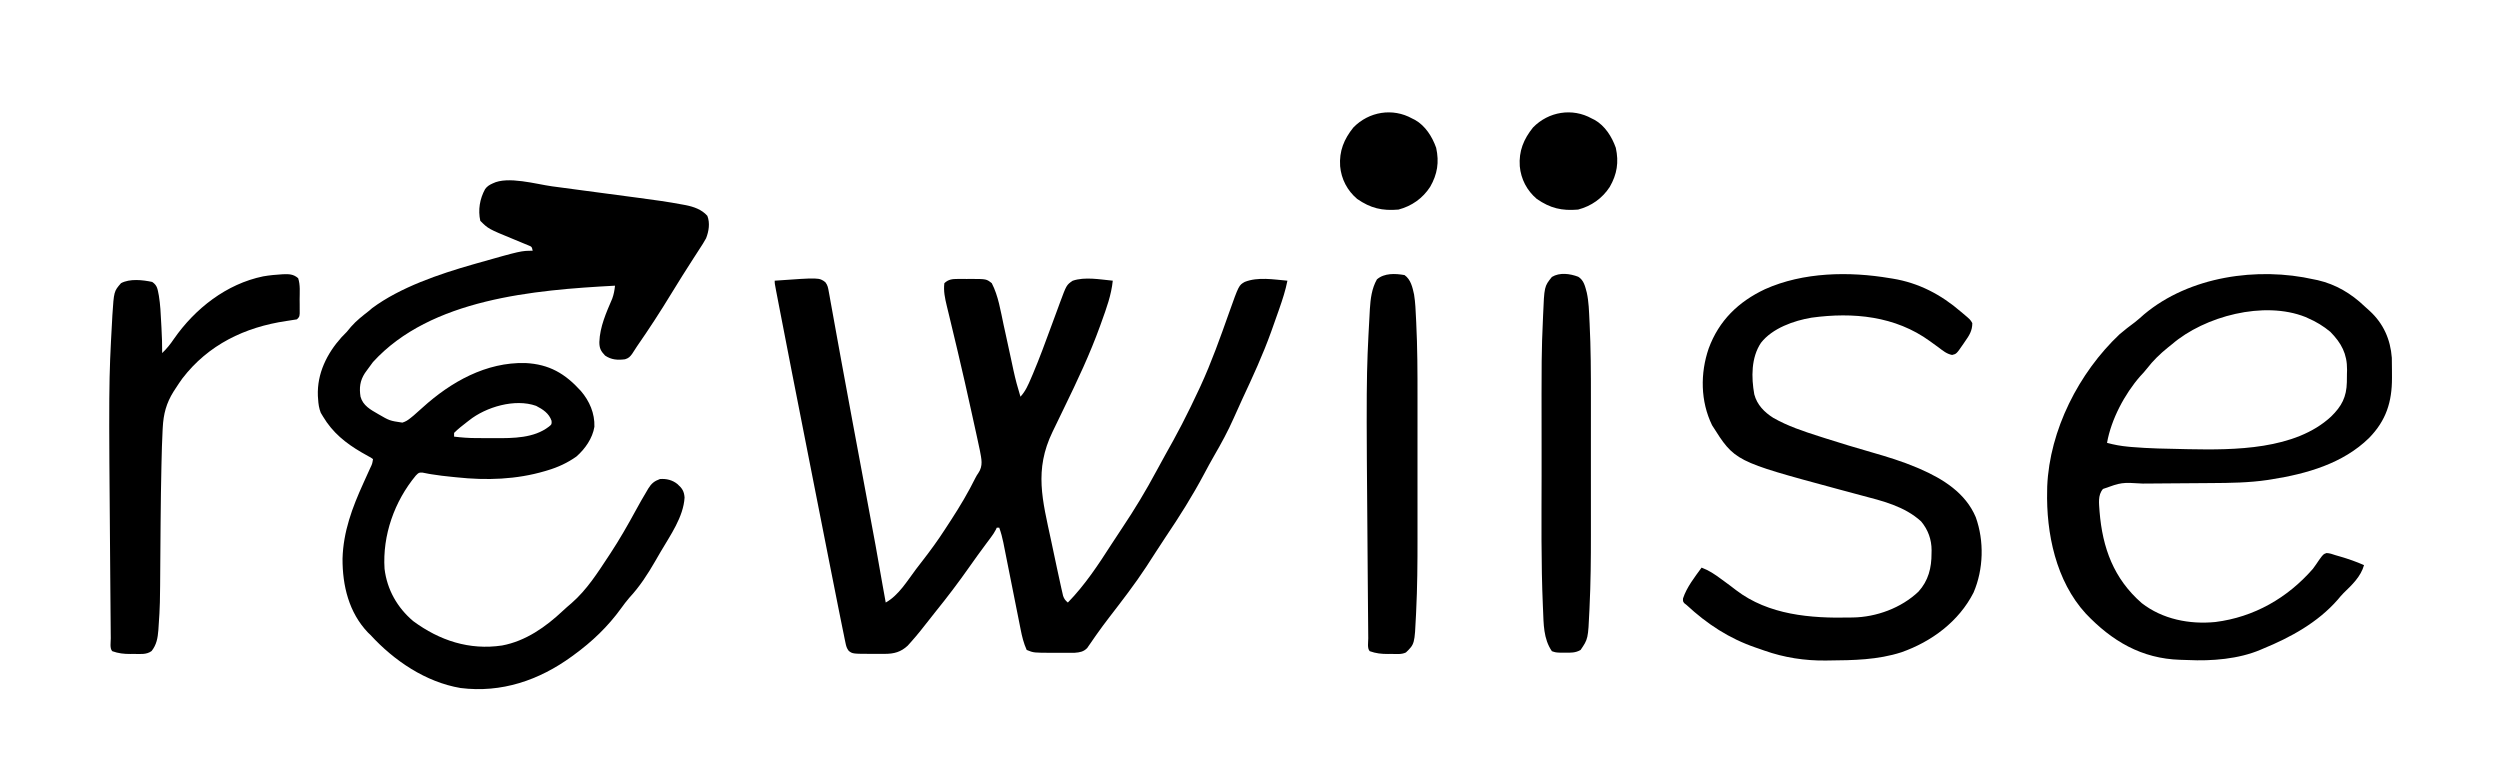<?xml version="1.0" encoding="UTF-8"?>
<svg version="1.1" xmlns="http://www.w3.org/2000/svg" width="2004" height="608">
<path d="M0 0 C2.639 0.35 5.278 0.699 7.918 1.047 C13.424 1.776 18.929 2.513 24.433 3.257 C30.738 4.108 37.044 4.947 43.352 5.779 C49.491 6.588 55.628 7.405 61.766 8.226 C64.345 8.571 66.924 8.914 69.503 9.255 C81.279 10.816 93.042 12.41 104.713 14.634 C105.494 14.776 106.274 14.918 107.078 15.065 C113.621 16.383 119.941 18.536 124.477 23.641 C126.749 29.425 125.681 36 123.477 41.641 C121.849 44.667 119.989 47.521 118.102 50.391 C117.005 52.092 115.909 53.794 114.812 55.496 C114.254 56.356 113.696 57.217 113.12 58.103 C110.627 61.952 108.175 65.826 105.727 69.703 C105.239 70.472 104.752 71.241 104.249 72.034 C101.378 76.577 98.552 81.145 95.762 85.738 C86.959 100.215 77.795 114.319 68.127 128.229 C66.778 130.199 65.502 132.191 64.242 134.219 C62.403 136.741 61.426 137.715 58.477 138.641 C52.574 139.391 47.479 139.095 42.477 135.641 C39.069 132.039 37.908 129.791 37.914 124.828 C38.314 112.604 43.484 101.14 48.242 90.043 C49.51 86.548 50.082 83.328 50.477 79.641 C-14.192 83.099 -97.269 90.062 -143.562 140.879 C-145.263 143.103 -146.915 145.349 -148.523 147.641 C-149.035 148.352 -149.547 149.064 -150.074 149.797 C-153.987 155.881 -154.644 161.525 -153.523 168.641 C-151.583 175.776 -145.429 179.061 -139.401 182.545 C-130.196 187.897 -130.196 187.897 -119.98 189.414 C-117.227 188.547 -115.575 187.455 -113.336 185.641 C-112.553 185.008 -111.771 184.375 -110.965 183.723 C-108.521 181.638 -106.143 179.497 -103.773 177.328 C-81.036 156.749 -52.828 140.811 -21.348 141.649 C-2.27 142.607 10.387 150.029 23.107 164.043 C30.055 172.146 34.295 182.004 33.949 192.746 C32.431 202.041 26.467 210.531 19.477 216.641 C12.36 221.657 4.798 225.169 -3.523 227.641 C-4.198 227.844 -4.873 228.048 -5.568 228.258 C-28.697 235.089 -52.585 235.831 -76.461 233.266 C-77.772 233.133 -79.083 233.001 -80.433 232.865 C-85.854 232.307 -91.252 231.738 -96.625 230.82 C-97.317 230.705 -98.01 230.589 -98.723 230.47 C-100.423 230.169 -102.117 229.829 -103.809 229.484 C-106.749 229.386 -106.749 229.386 -109.199 231.836 C-126.399 252.592 -135.988 279.752 -134.27 306.609 C-132.263 323.241 -124.112 337.667 -111.32 348.508 C-90.186 364.107 -66.284 371.992 -40.043 368.062 C-21.144 364.532 -5.08 353.204 8.664 340.266 C10.93 338.151 13.228 336.131 15.602 334.141 C27.956 323.379 36.532 309.759 45.477 296.203 C45.888 295.58 46.3 294.956 46.724 294.314 C54.123 283.06 60.718 271.506 67.164 259.684 C70.024 254.44 72.944 249.249 76.039 244.141 C76.593 243.189 76.593 243.189 77.158 242.218 C79.659 238.174 82.009 236.253 86.477 234.641 C91.634 234.251 96.425 235.377 100.477 238.641 C104.28 242.021 105.846 244.339 106.227 249.453 C105.372 264.976 94.689 279.901 87.083 292.896 C85.596 295.436 84.126 297.984 82.66 300.535 C76.566 311.096 70.293 320.797 61.969 329.766 C59.6 332.499 57.491 335.302 55.38 338.233 C44.828 352.862 32.049 365.06 17.477 375.641 C16.934 376.038 16.392 376.436 15.833 376.846 C-10.327 395.915 -40.529 406.271 -73.316 402.156 C-101.33 397.411 -126.681 380.213 -145.523 359.641 C-146.542 358.67 -146.542 358.67 -147.582 357.68 C-162.886 341.606 -168.049 320.06 -167.949 298.453 C-167.346 276.698 -160.151 257.56 -151.273 238.016 C-150.156 235.55 -149.041 233.084 -147.93 230.616 C-147.244 229.091 -146.554 227.569 -145.86 226.048 C-144.127 222.487 -144.127 222.487 -143.523 218.641 C-145.22 217.413 -145.22 217.413 -147.441 216.242 C-148.278 215.769 -149.114 215.296 -149.976 214.808 C-150.878 214.299 -151.781 213.79 -152.711 213.266 C-165.423 205.857 -175.874 197.451 -183.523 184.641 C-184.142 183.609 -184.761 182.578 -185.398 181.516 C-186.817 177.891 -187.302 174.49 -187.523 170.641 C-187.588 169.765 -187.652 168.89 -187.719 167.988 C-188.437 150.155 -180.54 134.145 -168.836 121.078 C-167.401 119.596 -165.964 118.117 -164.523 116.641 C-163.392 115.292 -162.267 113.938 -161.148 112.578 C-156.839 107.614 -151.678 103.685 -146.523 99.641 C-145.793 99.005 -145.062 98.37 -144.309 97.715 C-121.788 80.943 -90.27 70.272 -63.523 62.641 C-62.435 62.329 -61.347 62.017 -60.226 61.696 C-24.748 51.641 -24.748 51.641 -15.523 51.641 C-16.22 48.4 -16.22 48.4 -19.248 47.202 C-20.442 46.711 -21.637 46.22 -22.867 45.715 C-23.51 45.445 -24.153 45.175 -24.816 44.896 C-26.881 44.03 -28.951 43.178 -31.023 42.328 C-51.068 34.096 -51.068 34.096 -57.523 27.641 C-59.431 18.896 -57.962 10.094 -53.668 2.23 C-52 -0.087 -50.101 -1.206 -47.523 -2.359 C-35.447 -8.398 -12.597 -1.709 0 0 Z M-66.523 187.641 C-67.054 188.049 -67.584 188.458 -68.13 188.879 C-71.725 191.657 -75.305 194.427 -78.523 197.641 C-78.523 198.631 -78.523 199.621 -78.523 200.641 C-72.578 201.377 -66.777 201.8 -60.789 201.809 C-59.989 201.812 -59.189 201.815 -58.365 201.819 C-56.685 201.824 -55.004 201.826 -53.323 201.826 C-50.793 201.828 -48.264 201.846 -45.734 201.865 C-31.215 201.916 -14.501 201.923 -2.523 192.641 C-0.228 190.794 -0.228 190.794 -0.398 187.953 C-2.43 181.972 -7.312 178.773 -12.789 175.969 C-29.725 169.945 -52.962 176.825 -66.523 187.641 Z " fill="#000000" transform="translate(442.523,149.359)"/>
<path d="M0 0 C1.935 2.451 2.226 4.484 2.778 7.555 C3.001 8.765 3.225 9.975 3.455 11.222 C3.694 12.582 3.933 13.942 4.172 15.303 C4.437 16.76 4.703 18.218 4.97 19.676 C5.556 22.883 6.134 26.092 6.708 29.303 C7.643 34.539 8.594 39.773 9.548 45.006 C9.889 46.875 10.23 48.744 10.571 50.613 C10.745 51.568 10.919 52.523 11.098 53.507 C11.648 56.525 12.196 59.544 12.744 62.563 C15.833 79.575 18.987 96.574 22.157 113.571 C22.559 115.722 22.96 117.872 23.361 120.023 C25.373 130.814 27.387 141.605 29.402 152.396 C41.13 215.223 41.13 215.223 45.898 242.723 C46.722 247.428 47.578 252.128 48.441 256.826 C58.903 250.986 65.626 239.488 72.722 230.089 C74.406 227.872 76.107 225.671 77.816 223.475 C84.25 215.191 90.374 206.804 96.05 197.983 C97.628 195.536 99.225 193.102 100.82 190.666 C107.971 179.668 114.574 168.552 120.395 156.791 C121.441 154.826 121.441 154.826 122.636 153.091 C126.717 147.102 125.141 141.643 123.905 134.901 C123.239 131.626 122.531 128.363 121.808 125.1 C121.539 123.866 121.27 122.632 120.993 121.36 C120.261 118.004 119.521 114.649 118.778 111.294 C118.314 109.193 117.853 107.091 117.393 104.988 C113.785 88.521 110.065 72.084 106.176 55.682 C106.002 54.949 105.829 54.216 105.65 53.461 C103.967 46.355 102.278 39.25 100.555 32.153 C100.075 30.169 99.599 28.184 99.125 26.198 C98.549 23.786 97.964 21.377 97.371 18.969 C95.907 12.807 94.651 7.155 95.441 0.826 C98.755 -2.345 101.908 -2.558 106.371 -2.572 C107.496 -2.576 108.622 -2.58 109.781 -2.584 C111.531 -2.567 111.531 -2.567 113.316 -2.549 C114.475 -2.561 115.634 -2.572 116.828 -2.584 C129.156 -2.542 129.156 -2.542 133.441 0.826 C138.726 10.987 140.538 23.151 142.941 34.264 C143.334 36.048 143.729 37.832 144.124 39.617 C145.774 47.091 147.39 54.572 148.992 62.057 C149.412 64.021 149.833 65.986 150.254 67.951 C150.443 68.84 150.633 69.729 150.829 70.644 C152.381 77.806 154.27 84.827 156.441 91.826 C160.544 87.338 162.661 82.351 165.012 76.826 C165.442 75.824 165.873 74.821 166.317 73.788 C171.753 60.969 176.515 47.892 181.316 34.826 C183.139 29.865 184.972 24.907 186.808 19.951 C187.216 18.834 187.623 17.718 188.043 16.567 C193.341 2.273 193.341 2.273 198.254 -1.111 C207.966 -4.501 220.41 -2.121 230.441 -1.174 C229.271 10.36 225.351 20.986 221.441 31.826 C221.047 32.928 220.653 34.03 220.247 35.166 C212.113 57.668 201.989 79.103 191.524 100.601 C189.366 105.037 187.224 109.481 185.084 113.926 C184.121 115.925 183.154 117.923 182.181 119.917 C167.254 150.746 174.115 174.784 180.962 206.889 C181.602 209.894 182.238 212.9 182.874 215.905 C183.495 218.839 184.119 221.772 184.743 224.705 C185.037 226.088 185.33 227.471 185.623 228.854 C186.54 233.183 187.481 237.506 188.441 241.826 C188.819 243.556 188.819 243.556 189.205 245.32 C189.453 246.395 189.701 247.47 189.957 248.577 C190.171 249.52 190.385 250.464 190.606 251.436 C191.49 253.964 192.405 255.13 194.441 256.826 C208.11 242.811 218.854 226.511 229.394 210.092 C232.232 205.673 235.123 201.295 238.051 196.935 C247.98 182.112 257.058 167.049 265.482 151.322 C267.853 146.899 270.27 142.504 272.711 138.119 C273.066 137.48 273.422 136.84 273.788 136.181 C275.478 133.142 277.169 130.105 278.864 127.068 C283.643 118.44 288.109 109.684 292.441 100.826 C292.748 100.2 293.056 99.574 293.372 98.929 C295.568 94.437 297.711 89.923 299.816 85.389 C300.147 84.675 300.479 83.962 300.82 83.228 C309.617 64.133 316.633 44.337 323.652 24.536 C331.487 2.515 331.487 2.515 336.238 -0.201 C346.821 -4.392 359.409 -2.1 370.441 -1.174 C368.924 6.554 366.537 13.835 363.941 21.264 C363.72 21.898 363.499 22.533 363.271 23.186 C361.68 27.74 360.066 32.285 358.441 36.826 C358.054 37.912 357.667 38.997 357.269 40.116 C350.693 58.372 342.625 75.876 334.409 93.437 C331.989 98.619 329.653 103.834 327.352 109.071 C322.784 119.42 317.453 129.192 311.789 138.978 C308.973 143.853 306.299 148.79 303.66 153.762 C294.389 171.216 283.896 187.876 272.84 204.248 C270.109 208.3 267.463 212.406 264.816 216.514 C263.437 218.648 262.057 220.781 260.677 222.914 C259.603 224.575 258.532 226.238 257.461 227.9 C248.163 242.114 237.706 255.56 227.358 269.017 C224.062 273.319 220.83 277.649 217.715 282.084 C217.129 282.915 216.544 283.745 215.941 284.601 C214.847 286.166 213.762 287.738 212.689 289.319 C212.201 290.016 211.713 290.713 211.211 291.432 C210.794 292.042 210.378 292.651 209.948 293.28 C207.035 296.269 204.066 296.779 199.987 297.085 C198.039 297.088 198.039 297.088 196.051 297.092 C195.347 297.094 194.642 297.096 193.917 297.098 C192.431 297.099 190.945 297.095 189.459 297.087 C187.212 297.076 184.966 297.087 182.719 297.1 C167.083 297.126 167.083 297.126 161.441 294.826 C159.013 289.459 157.69 284.064 156.572 278.302 C156.409 277.491 156.246 276.68 156.078 275.845 C155.546 273.191 155.023 270.536 154.5 267.881 C154.128 266.023 153.756 264.166 153.384 262.308 C152.407 257.436 151.438 252.562 150.471 247.687 C148.922 239.879 147.365 232.073 145.801 224.267 C145.258 221.548 144.72 218.828 144.183 216.108 C143.849 214.436 143.515 212.763 143.181 211.091 C142.961 209.964 142.961 209.964 142.736 208.814 C141.908 204.699 140.859 200.777 139.441 196.826 C138.781 196.826 138.121 196.826 137.441 196.826 C137.17 197.405 136.898 197.983 136.618 198.579 C135.44 200.828 134.126 202.745 132.605 204.775 C131.76 205.911 131.76 205.911 130.898 207.069 C130.293 207.876 129.689 208.682 129.066 209.514 C124.398 215.79 119.798 222.102 115.316 228.514 C106.751 240.726 97.752 252.563 88.379 264.166 C86.435 266.576 84.519 269.004 82.629 271.455 C78.127 277.29 73.546 283.021 68.629 288.514 C67.777 289.466 66.925 290.419 66.047 291.4 C60.606 296.466 55.095 297.951 47.863 297.959 C46.784 297.96 45.705 297.961 44.594 297.963 C43.471 297.959 42.348 297.955 41.191 297.951 C40.084 297.955 38.977 297.959 37.836 297.963 C21.916 297.944 21.916 297.944 18.811 295.591 C17.096 293.381 16.696 291.65 16.135 288.911 C15.918 287.88 15.701 286.849 15.477 285.786 C15.249 284.639 15.02 283.492 14.785 282.31 C14.531 281.08 14.277 279.85 14.015 278.583 C13.296 275.09 12.593 271.593 11.895 268.095 C11.434 265.788 10.97 263.482 10.505 261.175 C8.154 249.49 5.842 237.798 3.538 226.103 C2.725 221.981 1.911 217.858 1.097 213.736 C-1.56 200.284 -4.211 186.83 -6.86 173.377 C-7.566 169.791 -8.272 166.205 -8.978 162.62 C-28.15 65.284 -28.15 65.284 -36.434 22.451 C-36.66 21.286 -36.885 20.121 -37.118 18.921 C-37.723 15.799 -38.325 12.676 -38.926 9.553 C-39.097 8.672 -39.267 7.792 -39.443 6.885 C-40.559 1.058 -40.559 1.058 -40.559 -1.174 C-4.922 -3.707 -4.922 -3.707 0 0 Z " fill="#000000" transform="translate(661.559,226.174)"/>
<path d="M0 0 C0.95 0.192 1.9 0.384 2.879 0.582 C17.516 3.963 29.738 11.32 40.509 21.586 C41.839 22.848 43.21 24.066 44.586 25.277 C55.54 35.316 61.19 48.073 62.282 62.803 C62.381 66.15 62.422 69.481 62.391 72.829 C62.375 74.867 62.391 76.903 62.41 78.941 C62.443 98.147 57.743 113.093 44.012 127.113 C23.128 147.56 -5.951 155.801 -34.125 160.25 C-35.148 160.413 -36.172 160.576 -37.226 160.745 C-52.163 162.958 -67.214 163.147 -82.283 163.23 C-85.224 163.247 -88.165 163.27 -91.106 163.295 C-99.454 163.365 -107.801 163.426 -116.149 163.477 C-121.291 163.509 -126.433 163.55 -131.575 163.597 C-133.516 163.613 -135.457 163.625 -137.398 163.634 C-154.299 162.601 -154.299 162.601 -169.248 167.952 C-173.592 173.031 -172.364 179.654 -172 186 C-169.638 215.303 -160.641 239.811 -138.215 259.438 C-121.519 272.42 -99.854 276.652 -79.121 274.598 C-48.138 270.684 -21.411 255.364 -1 232 C0.73 229.699 2.333 227.326 3.938 224.938 C7.358 220.223 7.358 220.223 9.977 219.312 C12.554 219.467 14.559 220.135 17 221 C18.291 221.38 19.584 221.753 20.879 222.121 C27.443 224.037 33.748 226.223 40 229 C37.459 238.157 30.367 244.888 23.652 251.344 C21.956 253.044 20.462 254.833 18.938 256.688 C2.972 274.974 -18.841 286.924 -41 296 C-41.646 296.278 -42.293 296.556 -42.959 296.843 C-60.468 304.303 -82.083 306.002 -100.966 305.094 C-103.079 304.996 -105.19 304.948 -107.305 304.902 C-138.318 303.979 -162.073 289.881 -183.039 267.844 C-206.953 241.742 -214.871 203.427 -214 169 C-213.975 167.457 -213.975 167.457 -213.949 165.883 C-212.053 120.701 -188.554 74.727 -156 44 C-152.033 40.549 -147.845 37.407 -143.633 34.263 C-141.089 32.295 -138.719 30.132 -136.312 28 C-99.888 -2.54 -45.308 -10.263 0 0 Z M-114 52 C-115.537 53.232 -115.537 53.232 -117.105 54.488 C-123.505 59.657 -128.973 64.934 -134.031 71.477 C-135.721 73.643 -137.477 75.583 -139.375 77.562 C-151.84 91.759 -162.757 112.328 -166 131 C-160.346 132.534 -154.892 133.524 -149.062 134.062 C-147.74 134.186 -147.74 134.186 -146.39 134.312 C-132.297 135.513 -118.136 135.727 -104 136 C-102.386 136.035 -102.386 136.035 -100.739 136.071 C-63.926 136.796 -15.199 136.602 13.544 109.977 C22.117 101.65 25.985 94.247 26.238 82.297 C26.269 80.115 26.293 77.932 26.312 75.75 C26.342 74.668 26.371 73.587 26.4 72.473 C26.501 59.655 21.907 51.088 13 42 C7.541 37.444 1.532 33.798 -5 31 C-5.626 30.713 -6.253 30.425 -6.898 30.129 C-40.161 16.811 -87.829 29.455 -114 52 Z " fill="#000000" transform="translate(1855,224)"/>
<path d="M0 0 C1.018 0.159 1.018 0.159 2.056 0.322 C23.056 3.72 41.017 13.165 57 27 C57.531 27.443 58.061 27.886 58.608 28.342 C64.368 33.187 64.368 33.187 66 36 C66.029 42.111 63.52 45.951 60.125 50.75 C59.678 51.409 59.23 52.067 58.77 52.746 C53.316 60.677 53.316 60.677 49.82 61.535 C45.413 60.699 42.416 58.093 38.875 55.438 C37.342 54.327 35.808 53.217 34.273 52.109 C33.534 51.571 32.796 51.033 32.034 50.479 C4.291 30.314 -29.484 27.088 -62.831 31.64 C-76.931 33.979 -94.316 40.09 -103.402 51.809 C-111.34 63.611 -111.204 79.59 -108.758 93.133 C-106.549 101.49 -100.725 107.408 -93.562 111.938 C-81.963 118.557 -69.417 122.714 -56.75 126.75 C-55.136 127.27 -53.522 127.789 -51.908 128.309 C-39.509 132.282 -27.045 136.023 -14.53 139.614 C-2.313 143.127 9.851 146.83 21.562 151.812 C22.358 152.151 23.154 152.489 23.974 152.838 C42.587 160.925 60.635 172.206 68.781 191.598 C75.611 210.664 75.042 233.34 67 252 C55.219 275.192 33.365 291.37 9.125 299.875 C-9.725 305.965 -29.25 306.272 -48.875 306.438 C-49.726 306.45 -50.577 306.462 -51.454 306.475 C-68.318 306.679 -84.742 304.133 -100.695 298.516 C-101.375 298.277 -102.055 298.037 -102.755 297.791 C-103.496 297.53 -104.237 297.269 -105 297 C-105.854 296.711 -106.709 296.421 -107.589 296.123 C-128.909 288.824 -146.521 277.274 -163 262 C-163.637 261.499 -164.274 260.997 -164.93 260.48 C-166 259 -166 259 -165.883 256.668 C-162.907 247.674 -156.528 239.595 -151 232 C-145.011 234.253 -140.301 237.439 -135.188 241.25 C-134.383 241.836 -133.579 242.423 -132.751 243.027 C-129.593 245.33 -126.453 247.644 -123.379 250.059 C-97.326 269.993 -63.521 272.733 -32 272 C-31.284 271.991 -30.569 271.983 -29.832 271.974 C-10.961 271.705 8.99 264.389 22.812 251.281 C30.83 242.461 33.359 232.175 33.312 220.5 C33.337 219.295 33.337 219.295 33.361 218.066 C33.368 209.494 30.534 201.617 25 195 C11.778 182.808 -6.21 178.502 -23.12 174.06 C-28.784 172.57 -34.436 171.034 -40.09 169.504 C-41.205 169.203 -42.32 168.902 -43.469 168.593 C-124.43 146.713 -124.43 146.713 -142.605 117.863 C-151.94 98.698 -152.167 76.273 -145.312 56.312 C-137.104 33.97 -121.516 18.87 -100.18 8.82 C-69.523 -4.943 -32.636 -5.53 0 0 Z " fill="#000000" transform="translate(1515,223)"/>
<path d="M0 0 C4.898 -0.166 8.454 -0.22 12.336 3.16 C14.153 8.613 13.521 14.518 13.523 20.223 C13.536 21.528 13.548 22.833 13.561 24.178 C13.562 25.421 13.564 26.664 13.566 27.945 C13.571 29.089 13.575 30.232 13.579 31.41 C13.336 34.16 13.336 34.16 11.336 36.16 C8.517 36.677 5.736 37.099 2.898 37.473 C-30.375 42.372 -59.72 56.446 -80.523 83.586 C-82.313 86.068 -84.004 88.59 -85.664 91.16 C-86.285 92.109 -86.907 93.058 -87.547 94.035 C-93.365 103.384 -95.623 111.912 -96.201 122.859 C-96.242 123.596 -96.283 124.334 -96.325 125.093 C-96.785 133.82 -97.005 142.553 -97.199 151.289 C-97.22 152.18 -97.241 153.072 -97.262 153.99 C-97.595 168.472 -97.787 182.953 -97.91 197.438 C-97.919 198.408 -97.927 199.379 -97.936 200.378 C-98.012 209.294 -98.084 218.209 -98.141 227.124 C-98.396 265.791 -98.396 265.791 -99.512 282.039 C-99.58 283.096 -99.648 284.152 -99.718 285.24 C-100.227 291.533 -101.109 296.966 -105.164 302.035 C-109.286 305.126 -114.528 304.344 -119.414 304.348 C-120.296 304.36 -121.177 304.372 -122.086 304.385 C-127.342 304.396 -131.707 303.943 -136.664 302.16 C-138.837 299.987 -137.851 294.85 -137.869 291.829 C-137.879 290.842 -137.889 289.856 -137.899 288.84 C-137.931 285.533 -137.956 282.225 -137.98 278.918 C-138.001 276.591 -138.022 274.264 -138.044 271.938 C-138.1 265.684 -138.149 259.43 -138.197 253.177 C-138.227 249.291 -138.258 245.405 -138.29 241.519 C-139.552 86.987 -139.552 86.987 -136.789 36.785 C-136.69 34.864 -136.69 34.864 -136.588 32.904 C-135.336 13.673 -135.336 13.673 -129.664 7.16 C-122.639 3.377 -112.296 4.536 -104.664 6.16 C-100.29 9.076 -100.355 12.262 -99.302 17.251 C-98.153 24.293 -97.815 31.354 -97.477 38.473 C-97.395 39.984 -97.312 41.495 -97.229 43.006 C-96.869 49.731 -96.624 56.425 -96.664 63.16 C-92.965 59.663 -90.066 56.013 -87.227 51.785 C-70.283 27.476 -45.161 7.756 -15.691 1.684 C-10.455 0.778 -5.298 0.319 0 0 Z " fill="#000000" transform="translate(226.664,219.84)"/>
<path d="M0 0 C5.014 3.539 6.398 9.818 7.641 15.555 C8.712 22.069 8.912 28.688 9.233 35.273 C9.275 36.096 9.317 36.918 9.36 37.766 C10.368 57.875 10.42 77.977 10.394 98.107 C10.388 103.298 10.393 108.49 10.396 113.681 C10.4 122.385 10.395 131.089 10.386 139.793 C10.375 149.743 10.378 159.692 10.389 169.642 C10.399 178.308 10.4 186.975 10.395 195.641 C10.391 200.763 10.391 205.885 10.398 211.007 C10.42 230.721 10.274 250.401 9.296 270.094 C9.261 270.857 9.227 271.621 9.191 272.408 C8.099 295.751 8.099 295.751 1.125 302.5 C-2.456 304.291 -6.619 303.685 -10.562 303.688 C-11.449 303.7 -12.335 303.712 -13.248 303.725 C-18.52 303.736 -22.903 303.29 -27.875 301.5 C-30.049 299.326 -29.062 294.179 -29.08 291.156 C-29.09 290.168 -29.1 289.18 -29.11 288.162 C-29.142 284.846 -29.167 281.53 -29.191 278.215 C-29.212 275.879 -29.233 273.544 -29.255 271.208 C-29.311 264.923 -29.36 258.638 -29.408 252.352 C-29.437 248.443 -29.469 244.534 -29.501 240.625 C-30.787 82.069 -30.787 82.069 -28 31.188 C-27.934 29.902 -27.868 28.617 -27.799 27.293 C-27.263 19.016 -26.298 10.741 -22.125 3.438 C-16.134 -1.722 -7.416 -1.29 0 0 Z " fill="#000000" transform="translate(1125.875,220.5)"/>
<path d="M0 0 C4.636 2.825 5.546 7.821 6.888 12.769 C8.482 20.075 8.656 27.561 9.019 35.008 C9.06 35.832 9.102 36.656 9.146 37.505 C10.134 57.242 10.206 76.97 10.179 96.728 C10.174 101.777 10.178 106.825 10.182 111.873 C10.185 120.337 10.181 128.801 10.171 137.266 C10.16 146.935 10.164 156.604 10.175 166.273 C10.184 174.701 10.185 183.128 10.18 191.556 C10.177 196.534 10.176 201.513 10.183 206.491 C10.206 226.057 10.025 245.587 9.081 265.133 C9.029 266.31 9.029 266.31 8.976 267.512 C7.94 290.326 7.94 290.326 1.91 299.164 C-2.162 301.56 -6.072 301.402 -10.715 301.352 C-12.027 301.345 -13.339 301.339 -14.691 301.332 C-18.09 301.164 -18.09 301.164 -21.09 300.164 C-27.945 290.192 -27.689 278.334 -28.199 266.664 C-28.241 265.735 -28.283 264.806 -28.326 263.849 C-29.829 228.998 -29.389 194.063 -29.347 159.189 C-29.339 152.172 -29.342 145.154 -29.351 138.137 C-29.44 61.443 -29.44 61.443 -28.262 33.789 C-28.227 32.909 -28.193 32.03 -28.157 31.123 C-27.188 7.725 -27.188 7.725 -21.09 0.164 C-14.861 -3.638 -6.588 -2.486 0 0 Z " fill="#000000" transform="translate(1265.09,221.836)"/>
<path d="M0 0 C1.108 0.547 1.108 0.547 2.238 1.105 C10.558 5.775 16.103 14.628 19.23 23.484 C21.768 35.078 20.203 44.669 14.41 54.773 C8.453 63.968 -0.33 70.193 -11 73 C-24.081 74.108 -33.283 71.938 -44.121 64.449 C-52.05 57.704 -56.801 48.576 -57.75 38.25 C-58.578 26.08 -54.67 16.578 -47.125 7.18 C-34.664 -5.602 -15.56 -8.701 0 0 Z " fill="#000000" transform="translate(1276,95)"/>
<path d="M0 0 C1.108 0.547 1.108 0.547 2.238 1.105 C10.558 5.775 16.103 14.628 19.23 23.484 C21.768 35.078 20.203 44.669 14.41 54.773 C8.453 63.968 -0.33 70.193 -11 73 C-24.081 74.108 -33.283 71.938 -44.121 64.449 C-52.05 57.704 -56.801 48.576 -57.75 38.25 C-58.578 26.08 -54.67 16.578 -47.125 7.18 C-34.664 -5.602 -15.56 -8.701 0 0 Z " fill="#000000" transform="translate(1132,95)"/>
</svg>
